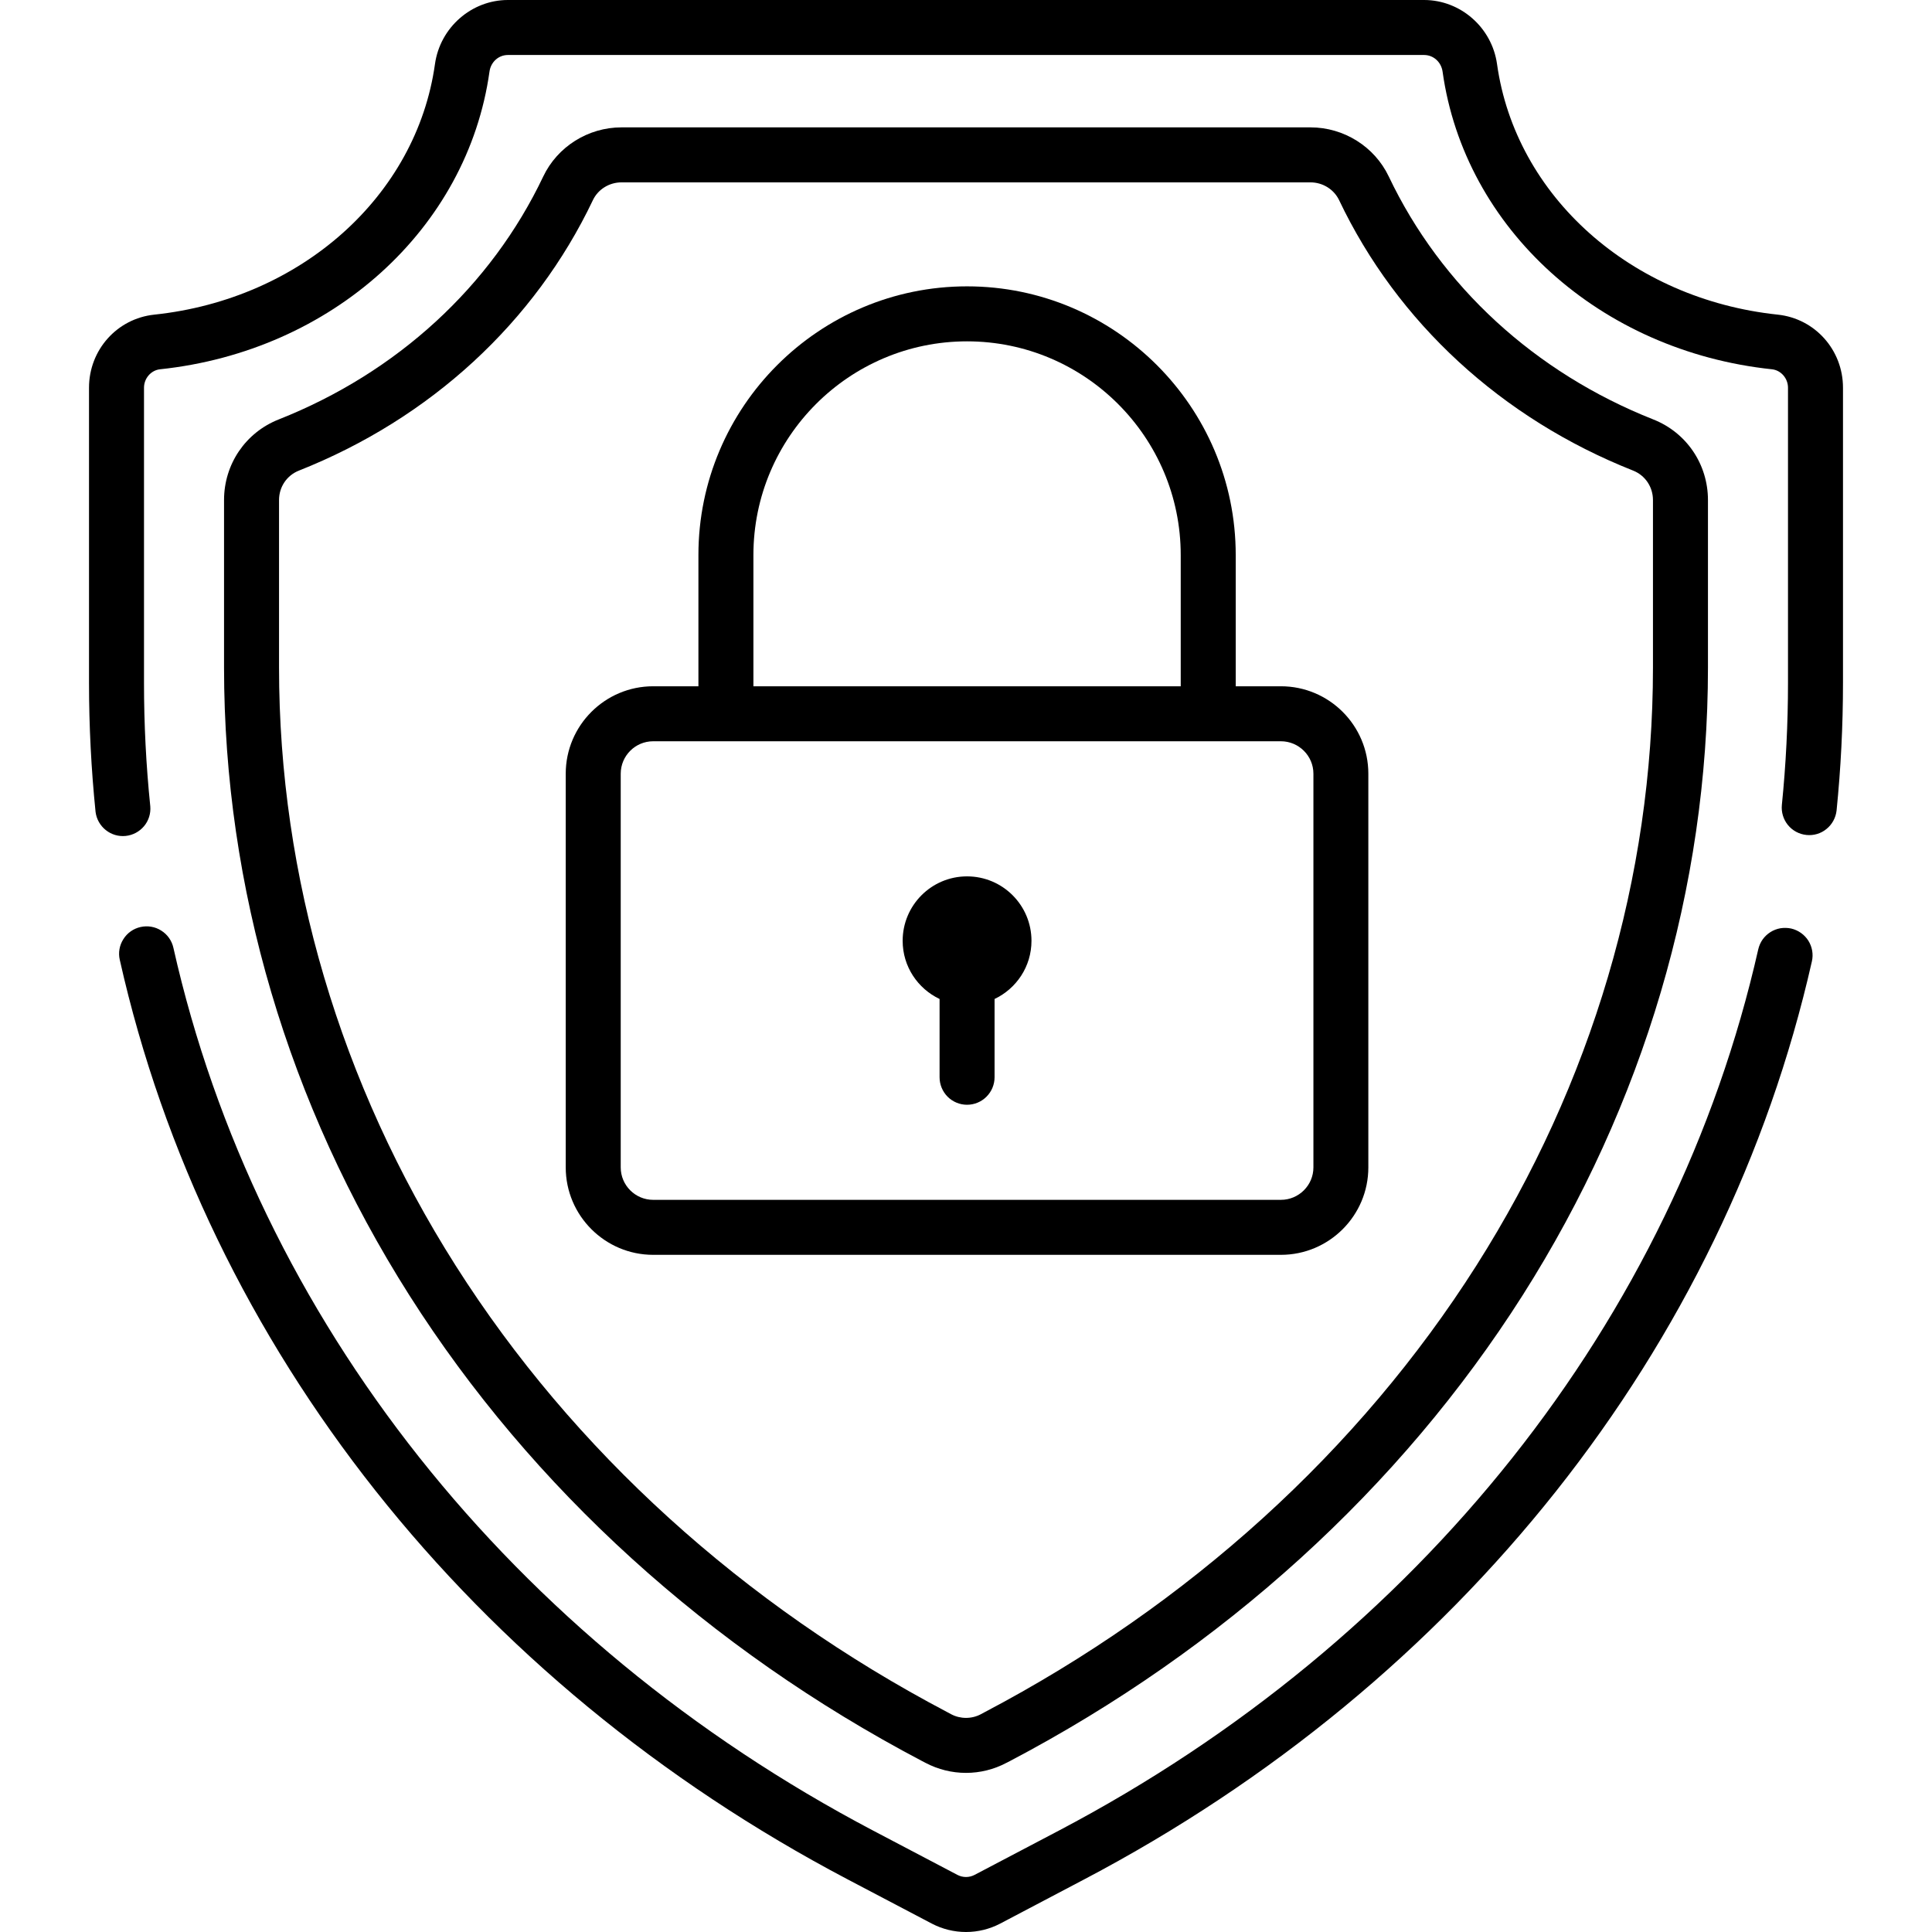 <svg xmlns="http://www.w3.org/2000/svg" fill="none" viewBox="0 0 28 28" height="28" width="28">
<path fill="black" d="M14.015 12.701C13.5 12.701 13.082 13.119 13.082 13.635C13.082 14.008 13.301 14.328 13.617 14.478V15.612C13.617 15.718 13.659 15.819 13.733 15.894C13.808 15.969 13.91 16.011 14.015 16.011C14.121 16.011 14.222 15.969 14.297 15.894C14.372 15.819 14.414 15.718 14.414 15.612V14.478C14.73 14.328 14.949 14.008 14.949 13.635C14.949 13.119 14.531 12.701 14.015 12.701Z"></path>
<path fill="black" d="M23.961 6.079C22.245 5.4 20.884 4.149 20.127 2.558C19.921 2.125 19.476 1.846 18.993 1.846H9.007C8.524 1.846 8.079 2.125 7.873 2.558C7.117 4.149 5.755 5.4 4.039 6.079C3.558 6.269 3.247 6.728 3.247 7.247V9.676C3.247 12.86 4.176 16.005 5.932 18.771C7.706 21.565 10.276 23.9 13.364 25.523L13.414 25.549C13.595 25.644 13.796 25.694 14 25.694C14.204 25.694 14.405 25.644 14.585 25.549L14.636 25.523C17.724 23.9 20.294 21.565 22.068 18.771C23.824 16.005 24.753 12.86 24.753 9.676V7.247C24.753 6.728 24.442 6.269 23.961 6.079ZM23.956 9.676C23.956 12.708 23.07 15.706 21.395 18.344C19.696 21.02 17.23 23.259 14.265 24.817L14.215 24.844C14.149 24.879 14.075 24.897 14 24.897C13.925 24.897 13.851 24.879 13.785 24.844L13.735 24.817C10.77 23.259 8.304 21.02 6.605 18.344C4.93 15.706 4.044 12.708 4.044 9.676V7.247C4.044 7.057 4.157 6.889 4.333 6.82C6.236 6.066 7.749 4.674 8.593 2.9C8.667 2.744 8.83 2.643 9.007 2.643H18.993C19.17 2.643 19.332 2.744 19.407 2.9C20.251 4.674 21.764 6.066 23.668 6.82C23.843 6.889 23.956 7.057 23.956 7.247V9.676Z"></path>
<path fill="black" d="M25.959 13.457C25.908 13.446 25.855 13.445 25.803 13.453C25.752 13.462 25.702 13.481 25.658 13.509C25.614 13.537 25.576 13.573 25.545 13.616C25.515 13.659 25.494 13.707 25.482 13.758C24.268 19.127 20.572 23.784 15.341 26.533L14.125 27.172C14.087 27.192 14.044 27.203 14 27.203C13.956 27.203 13.913 27.192 13.875 27.172L12.659 26.533C7.42 23.779 3.722 19.115 2.513 13.736C2.49 13.633 2.427 13.543 2.337 13.487C2.248 13.43 2.14 13.412 2.037 13.435C1.934 13.458 1.844 13.521 1.788 13.611C1.731 13.7 1.712 13.808 1.736 13.911C2.995 19.518 6.842 24.376 12.288 27.239L13.504 27.878C13.657 27.958 13.827 28 14 28C14.173 28 14.343 27.958 14.496 27.878L15.712 27.238C21.15 24.38 24.994 19.531 26.259 13.934C26.283 13.831 26.264 13.723 26.208 13.633C26.151 13.544 26.062 13.481 25.959 13.457ZM25.765 4.56C23.637 4.335 21.964 2.842 21.696 0.928C21.622 0.399 21.167 0 20.639 0H7.361C6.833 0 6.378 0.399 6.304 0.928C6.036 2.842 4.363 4.335 2.236 4.56C1.696 4.617 1.29 5.072 1.29 5.619V9.898C1.29 10.52 1.322 11.149 1.385 11.767C1.398 11.87 1.451 11.965 1.533 12.03C1.614 12.095 1.718 12.126 1.822 12.115C1.926 12.104 2.021 12.053 2.088 11.973C2.155 11.893 2.187 11.789 2.178 11.685C2.117 11.091 2.087 10.495 2.087 9.898V5.619C2.087 5.483 2.189 5.366 2.319 5.352C4.812 5.089 6.775 3.315 7.094 1.038C7.113 0.898 7.226 0.797 7.361 0.797H20.639C20.774 0.797 20.887 0.898 20.907 1.038C21.225 3.315 23.189 5.089 25.681 5.352C25.811 5.366 25.913 5.483 25.913 5.619V9.898C25.913 10.486 25.883 11.082 25.824 11.667C25.814 11.771 25.846 11.876 25.912 11.957C25.979 12.039 26.075 12.09 26.18 12.101C26.285 12.112 26.39 12.081 26.471 12.014C26.553 11.948 26.605 11.852 26.617 11.747C26.679 11.133 26.71 10.516 26.71 9.898V5.619C26.71 5.072 26.304 4.617 25.765 4.56Z"></path>
<path fill="black" d="M18.564 9.946H17.909V8.044C17.909 5.897 16.162 4.15 14.015 4.15C11.868 4.15 10.122 5.897 10.122 8.044V9.946H9.466C8.768 9.946 8.199 10.514 8.199 11.213V16.919C8.199 17.617 8.768 18.186 9.466 18.186H18.564C19.263 18.186 19.831 17.617 19.831 16.919V11.213C19.831 10.514 19.263 9.946 18.564 9.946ZM10.919 8.044C10.919 6.336 12.308 4.947 14.015 4.947C15.723 4.947 17.112 6.336 17.112 8.044V9.946H10.919V8.044ZM19.035 16.919C19.035 17.178 18.823 17.389 18.564 17.389H9.466C9.207 17.389 8.996 17.178 8.996 16.919V11.213C8.996 10.954 9.207 10.743 9.466 10.743H18.564C18.823 10.743 19.035 10.954 19.035 11.213V16.919Z"></path>
</svg>
